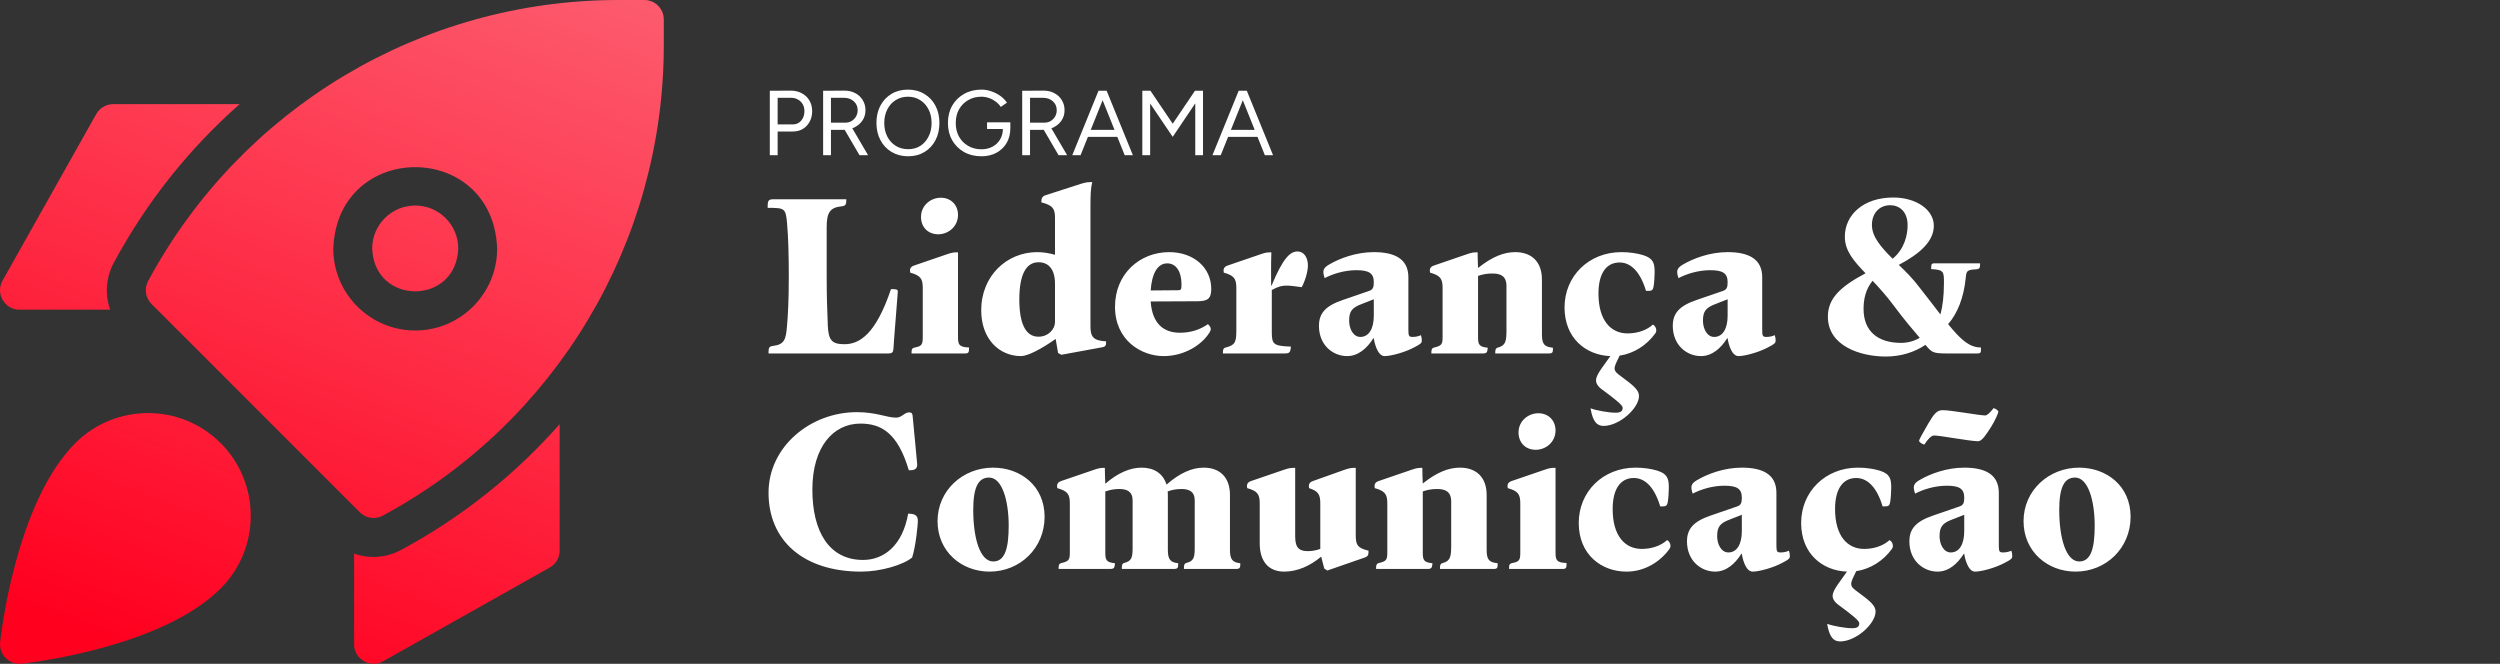 <svg xmlns="http://www.w3.org/2000/svg" width="290" height="77" viewBox="0 0 290 77" fill="none"><rect x="0" y="0" width="290" height="77" fill="#333333" stroke="none"/><path d="M93.723 41H89.15C89.15 40.464 89.15 40.182 89.635 40.131C91.04 39.978 91.168 39.314 91.296 37.781C91.398 36.605 91.5 34.894 91.5 32.134C91.5 29.784 91.449 27.51 91.296 25.849C91.143 24.137 90.989 24.112 89.047 24.112C89.047 23.396 89.047 23.115 89.686 23.115H93.723C94.95 23.115 97.198 23.115 98.169 23.115C98.169 23.626 98.169 23.882 97.632 23.933C96.278 24.061 95.895 24.674 95.895 26.335V32.134C95.895 34.153 95.946 35.89 96.023 37.73C96.099 39.493 96.508 39.927 97.964 39.927C99.702 39.927 101.592 38.777 103.355 33.539C103.892 33.539 104.147 33.539 104.147 33.821C104.147 34.05 103.739 38.777 103.636 40.489C103.611 40.872 103.457 41 103.074 41H93.723ZM105.738 41C105.738 40.591 105.738 40.387 106.121 40.31C106.964 40.157 107.041 39.927 107.041 39.058V33.386C107.041 32.313 106.76 31.956 105.584 31.623C105.508 31.24 105.584 30.959 106.019 30.806L109.902 29.477C110.49 29.273 110.669 29.273 111.129 29.273V31.317V39.058C111.129 39.978 111.231 40.259 112.406 40.31C112.406 40.847 112.406 41 111.921 41H108.829C107.603 41 106.709 41 105.738 41ZM106.836 25.159C106.836 23.856 107.935 22.936 109.136 22.936C110.286 22.936 111.129 23.754 111.129 24.929C111.129 26.232 110.081 27.152 108.855 27.178C107.577 27.178 106.836 26.284 106.836 25.159ZM118.445 41.307C115.916 41.307 113.821 39.339 113.821 35.992C113.821 31.981 116.81 29.247 120.31 29.247C121.051 29.247 121.741 29.375 122.38 29.554V25.236C122.38 24.163 122.073 23.805 120.796 23.473C120.796 23.039 120.847 22.783 121.332 22.63L125.369 21.327C126.008 21.122 126.314 21.122 126.698 21.122C126.519 21.863 126.493 22.63 126.493 23.959V37.806C126.493 39.033 126.774 39.518 128.307 39.595C128.307 40.004 128.307 40.208 127.847 40.285L123.121 41.153L122.737 40.949L122.456 39.314C120.796 40.489 119.212 41.307 118.445 41.307ZM118.241 34.74C118.241 37.449 118.931 39.058 120.463 39.058C121.562 39.058 122.38 38.241 122.38 37.321V32.926C122.38 31.266 121.664 30.422 120.463 30.422C119.109 30.422 118.241 31.7 118.241 34.74ZM134.986 41.307C132.38 41.307 129.34 39.467 129.34 35.584C129.34 31.777 132.201 29.247 135.625 29.247C138.461 29.247 140.505 31.036 140.505 33.514C140.505 34.689 140.045 34.945 138.87 34.945L133.479 34.97C133.658 37.602 135.037 38.598 136.877 38.598C138.206 38.598 139.279 38.19 140.122 37.602C140.531 37.985 140.531 38.241 140.25 38.649C139.406 39.978 137.414 41.307 134.986 41.307ZM133.479 33.693L136.698 33.667C136.979 33.667 137.056 33.565 137.056 33.029C137.056 31.47 136.417 30.55 135.395 30.55C134.271 30.55 133.607 31.751 133.479 33.693ZM141.856 41C141.856 40.642 141.856 40.387 142.188 40.31C143.261 40.029 143.415 39.722 143.415 38.317V33.386C143.415 32.313 143.134 31.956 141.958 31.623C141.882 31.24 141.958 30.959 142.393 30.806L146.276 29.477C146.864 29.273 147.043 29.273 147.477 29.273C147.426 30.806 147.452 31.981 147.452 33.131H147.503C148.882 29.784 149.725 29.171 150.518 29.171C151.233 29.171 151.718 29.835 151.718 30.806C151.718 31.47 151.412 32.543 151.003 33.31C150.083 33.182 149.623 33.131 149.24 33.131C148.729 33.131 148.32 33.207 147.528 33.642V38.522C147.528 39.953 147.733 40.131 149.751 40.208C149.674 40.821 149.649 41 149.036 41H145.203C143.849 41 142.878 41 141.856 41ZM156.27 41.307C154.609 41.307 152.999 40.029 152.999 37.806C152.999 36.35 153.74 35.481 155.784 34.791L158.825 33.744C159.259 33.591 159.361 33.335 159.361 32.722C159.361 31.7 158.799 31.342 157.343 31.342C155.937 31.342 154.583 31.777 153.663 32.262C153.382 31.445 153.459 31.112 154.149 30.703C155.401 29.963 157.317 29.247 159.361 29.247C161.763 29.247 163.372 30.014 163.372 32.16V38.266C163.372 38.982 163.449 39.084 163.858 39.084C164.241 39.084 164.548 39.007 164.829 38.879C164.905 39.109 164.931 39.314 164.931 39.493C164.931 39.799 164.803 39.901 164.062 40.285C163.04 40.847 161.379 41.307 160.613 41.307C159.77 41.307 159.412 39.671 159.361 39.237H159.31C158.569 40.412 157.547 41.307 156.27 41.307ZM156.499 37.193C156.499 38.113 156.959 39.084 157.803 39.084C158.799 39.084 159.361 38.113 159.361 36.631V34.715L157.93 35.277C156.857 35.686 156.499 36.094 156.499 37.193ZM173.447 41C173.447 40.642 173.447 40.387 173.779 40.31C174.648 40.08 174.75 39.569 174.75 38.317V33.182C174.75 32.007 174.06 31.726 173.115 31.726C172.451 31.726 171.965 31.828 171.454 32.007V39.058C171.454 39.927 171.531 40.233 172.578 40.336C172.527 40.847 172.502 41 171.991 41H169.129C167.903 41 167.009 41 166.038 41C166.038 40.642 166.038 40.387 166.37 40.31C167.264 40.106 167.341 39.901 167.341 39.058V33.386C167.341 32.313 167.06 31.956 165.884 31.623C165.808 31.24 165.884 30.959 166.319 30.806L170.202 29.477C170.79 29.273 170.969 29.273 171.403 29.273C171.403 29.886 171.429 30.474 171.454 31.087C173.115 29.758 174.469 29.247 175.772 29.247C177.612 29.247 178.864 30.32 178.864 32.415V38.777C178.864 39.927 179.145 40.233 180.141 40.336C180.141 40.847 180.141 41 179.656 41H176.59C175.312 41 174.418 41 173.447 41ZM186.009 49.406C185.217 49.406 184.757 48.869 184.502 47.362C185.166 47.617 186.597 47.873 187.414 47.873C188.002 47.873 188.232 47.694 188.232 47.285C188.232 47.004 187.312 46.263 185.881 45.216C185.345 44.832 185.141 44.475 185.141 44.117C185.141 43.734 185.396 43.3 185.779 42.737L186.801 41.307C183.991 41.204 181.487 39.263 181.487 35.66C181.487 32.032 184.297 29.247 188.079 29.247C188.973 29.247 189.918 29.375 190.634 29.605C191.834 29.988 191.937 30.601 191.937 31.598C191.937 32.007 191.886 32.875 191.809 33.258C191.707 33.744 191.579 33.744 190.94 33.744C190.174 31.215 188.973 30.448 187.874 30.448C186.341 30.448 185.422 31.7 185.422 34.05C185.422 37.168 186.852 38.675 188.794 38.675C190.02 38.675 191.068 38.266 191.732 37.653C192.064 37.806 192.269 38.343 192.013 38.675C191.017 40.055 189.535 41 187.874 41.255L187.593 41.843C187.108 42.865 187.159 43.018 188.079 43.683C189.509 44.73 190.123 45.267 190.123 45.931C190.123 47.362 187.849 49.406 186.009 49.406ZM197.313 41.307C195.653 41.307 194.043 40.029 194.043 37.806C194.043 36.35 194.784 35.481 196.828 34.791L199.868 33.744C200.303 33.591 200.405 33.335 200.405 32.722C200.405 31.7 199.843 31.342 198.387 31.342C196.981 31.342 195.627 31.777 194.707 32.262C194.426 31.445 194.503 31.112 195.193 30.703C196.445 29.963 198.361 29.247 200.405 29.247C202.807 29.247 204.416 30.014 204.416 32.16V38.266C204.416 38.982 204.493 39.084 204.902 39.084C205.285 39.084 205.592 39.007 205.873 38.879C205.949 39.109 205.975 39.314 205.975 39.493C205.975 39.799 205.847 39.901 205.106 40.285C204.084 40.847 202.423 41.307 201.657 41.307C200.814 41.307 200.456 39.671 200.405 39.237H200.354C199.613 40.412 198.591 41.307 197.313 41.307ZM197.543 37.193C197.543 38.113 198.003 39.084 198.846 39.084C199.843 39.084 200.405 38.113 200.405 36.631V34.715L198.974 35.277C197.901 35.686 197.543 36.094 197.543 37.193ZM218.753 41.358C215.84 41.358 212.034 40.157 212.034 36.733C212.034 34.689 213.362 33.31 216.403 31.7C214.997 30.244 214.001 29.068 214.001 27.459C214.001 24.929 216.147 22.911 219.622 22.911C222.253 22.911 224.323 24.316 224.323 26.181C224.323 27.995 222.713 29.426 220.261 30.729C221.104 31.521 221.947 32.39 222.637 33.31C223.556 34.459 224.348 35.532 225.089 36.478C225.345 35.532 225.498 34.332 225.498 32.824C225.498 31.521 225.498 31.291 224.016 31.215C224.016 30.729 224.016 30.55 224.348 30.55H226.878C228.028 30.55 229.28 30.55 229.688 30.55C229.688 31.01 229.688 31.215 229.228 31.24C228.155 31.291 228.104 31.445 228.028 32.211C227.798 34.536 227.082 36.324 225.984 37.602C226.29 37.985 226.622 38.368 226.955 38.726C228.028 39.876 228.845 40.31 229.791 40.31C229.791 40.872 229.816 41 229.356 41H227.747C227.108 41 226.495 41 225.856 41C224.246 41 224.093 40.898 223.352 40.004C222.049 40.872 220.49 41.358 218.753 41.358ZM216.173 35.839C216.173 38.445 217.859 39.774 220.516 39.774C221.308 39.774 222.049 39.569 222.688 39.186C221.921 38.292 220.772 36.938 219.622 35.379C218.804 34.281 217.987 33.386 217.22 32.569C216.403 33.565 216.173 34.715 216.173 35.839ZM217.143 26.105C217.143 27.484 218.242 28.711 219.545 30.014C220.95 28.864 221.283 27.203 221.283 26.13C221.283 24.495 220.286 23.805 219.264 23.805C218.063 23.805 217.143 24.674 217.143 26.105ZM99.88 66.307C93.187 66.307 89.15 62.704 89.15 57.16C89.15 51.82 94.004 47.809 99.395 47.809C101.669 47.809 102.87 48.447 103.943 48.447C104.633 48.447 104.888 47.834 105.476 47.834C105.731 47.834 105.834 47.962 105.859 48.192C106.064 50.466 106.396 53.66 106.396 53.889C106.396 54.477 105.987 54.554 105.425 54.554C104.122 50.159 102.18 49.137 99.804 49.137C96.687 49.137 94.234 51.794 94.234 56.802C94.234 61.657 96.176 64.953 100.11 64.953C102.512 64.953 104.684 63.317 105.348 59.587C106.217 59.587 106.472 59.843 106.472 60.456C106.472 60.788 106.242 63.343 105.808 64.671C104.76 65.54 102.154 66.307 99.88 66.307ZM114.785 66.307C111.54 66.307 108.756 63.982 108.756 60.456C108.756 56.879 111.694 54.247 115.194 54.247C118.388 54.247 121.173 56.368 121.173 59.945C121.173 63.573 118.337 66.307 114.785 66.307ZM112.895 59.153C112.895 62.372 113.661 65.131 115.22 65.131C116.625 65.131 117.008 63.471 117.008 60.967C117.008 58.131 116.267 55.397 114.734 55.397C113.482 55.397 112.895 56.521 112.895 59.153ZM137.336 66C137.336 65.591 137.336 65.361 137.668 65.285C138.46 65.08 138.588 64.671 138.588 63.573V58.054C138.588 57.007 137.923 56.725 137.055 56.725C136.416 56.725 135.931 56.828 135.445 57.007C135.471 57.134 135.471 57.262 135.471 57.415V63.777C135.471 64.927 135.777 65.234 136.671 65.336C136.671 65.847 136.671 66 136.109 66H133.222C131.919 66 130.999 66 130.131 66C130.131 65.591 130.131 65.361 130.463 65.285C131.255 65.08 131.383 64.671 131.383 63.573V58.054C131.383 57.007 130.718 56.725 129.85 56.725C129.211 56.725 128.726 56.828 128.24 57.007L128.215 56.904V64.058C128.215 64.927 128.291 65.234 129.339 65.336C129.288 65.847 129.262 66 128.751 66H125.89C124.663 66 123.769 66 122.798 66C122.798 65.642 122.798 65.387 123.13 65.31C124.024 65.106 124.101 64.901 124.101 64.058V58.386C124.101 57.313 123.82 56.956 122.645 56.623C122.568 56.24 122.645 55.959 123.079 55.806L126.963 54.477C127.55 54.273 127.729 54.273 128.163 54.273C128.163 54.886 128.189 55.499 128.215 56.112C129.671 54.86 131.076 54.247 132.43 54.247C133.861 54.247 134.909 54.911 135.317 56.215C136.825 54.886 138.256 54.247 139.635 54.247C141.449 54.247 142.676 55.32 142.676 57.415V63.777C142.676 64.927 142.982 65.234 143.876 65.336C143.876 65.847 143.876 66 143.314 66H140.427C139.124 66 138.204 66 137.336 66ZM148.964 66.307C147.124 66.307 146.128 65.08 146.128 63.036V58.386C146.128 57.313 145.847 56.956 144.671 56.623C144.595 56.24 144.671 55.959 145.106 55.806L148.989 54.477C149.577 54.273 149.807 54.273 150.241 54.273V62.27C150.241 63.649 150.829 63.931 151.698 63.931C152.183 63.931 152.643 63.854 153.154 63.675V58.386C153.154 57.313 152.873 56.956 151.851 56.623C151.774 56.24 151.851 55.959 152.285 55.806L156.015 54.477C156.603 54.273 156.833 54.273 157.267 54.273V62.065C157.267 63.19 157.446 63.573 158.749 63.879C158.749 64.288 158.749 64.518 158.315 64.671L153.971 66.179L153.614 65.949L153.256 64.569C151.979 65.642 150.497 66.307 148.964 66.307ZM167.035 66C167.035 65.642 167.035 65.387 167.367 65.31C168.236 65.08 168.338 64.569 168.338 63.317V58.182C168.338 57.007 167.648 56.725 166.703 56.725C166.038 56.725 165.553 56.828 165.042 57.007V64.058C165.042 64.927 165.118 65.234 166.166 65.336C166.115 65.847 166.089 66 165.578 66H162.717C161.49 66 160.596 66 159.625 66C159.625 65.642 159.625 65.387 159.957 65.31C160.852 65.106 160.928 64.901 160.928 64.058V58.386C160.928 57.313 160.647 56.956 159.472 56.623C159.395 56.24 159.472 55.959 159.906 55.806L163.79 54.477C164.378 54.273 164.556 54.273 164.991 54.273C164.991 54.886 165.016 55.474 165.042 56.087C166.703 54.758 168.057 54.247 169.36 54.247C171.199 54.247 172.451 55.32 172.451 57.415V63.777C172.451 64.927 172.732 65.234 173.729 65.336C173.729 65.847 173.729 66 173.243 66H170.177C168.9 66 168.006 66 167.035 66ZM175.051 66C175.051 65.591 175.051 65.387 175.434 65.31C176.277 65.157 176.354 64.927 176.354 64.058V58.386C176.354 57.313 176.073 56.956 174.898 56.623C174.821 56.24 174.898 55.959 175.332 55.806L179.215 54.477C179.803 54.273 179.982 54.273 180.442 54.273V56.317V64.058C180.442 64.978 180.544 65.259 181.719 65.31C181.719 65.847 181.719 66 181.234 66H178.142C176.916 66 176.022 66 175.051 66ZM176.149 50.159C176.149 48.856 177.248 47.937 178.449 47.937C179.599 47.937 180.442 48.754 180.442 49.929C180.442 51.232 179.394 52.152 178.168 52.178C176.89 52.178 176.149 51.283 176.149 50.159ZM188.678 66.307C185.791 66.307 183.134 64.365 183.134 60.66C183.134 57.032 185.944 54.247 189.725 54.247C190.62 54.247 191.565 54.375 192.28 54.605C193.481 54.988 193.583 55.601 193.583 56.598C193.583 57.007 193.532 57.875 193.456 58.258C193.353 58.744 193.226 58.744 192.587 58.744C191.821 56.215 190.62 55.448 189.521 55.448C187.988 55.448 187.068 56.7 187.068 59.05C187.068 62.168 188.499 63.675 190.441 63.675C191.667 63.675 192.715 63.266 193.379 62.653C193.711 62.806 193.916 63.343 193.66 63.675C192.485 65.285 190.671 66.307 188.678 66.307ZM198.96 66.307C197.3 66.307 195.69 65.029 195.69 62.806C195.69 61.35 196.431 60.481 198.475 59.791L201.515 58.744C201.95 58.591 202.052 58.335 202.052 57.722C202.052 56.7 201.49 56.342 200.033 56.342C198.628 56.342 197.274 56.777 196.354 57.262C196.073 56.444 196.15 56.112 196.84 55.703C198.092 54.963 200.008 54.247 202.052 54.247C204.453 54.247 206.063 55.014 206.063 57.16V63.266C206.063 63.982 206.14 64.084 206.548 64.084C206.932 64.084 207.238 64.007 207.519 63.879C207.596 64.109 207.622 64.314 207.622 64.493C207.622 64.799 207.494 64.901 206.753 65.285C205.731 65.847 204.07 66.307 203.304 66.307C202.461 66.307 202.103 64.671 202.052 64.237H202.001C201.26 65.412 200.238 66.307 198.96 66.307ZM199.19 62.193C199.19 63.113 199.65 64.084 200.493 64.084C201.49 64.084 202.052 63.113 202.052 61.631V59.715L200.621 60.277C199.548 60.686 199.19 61.094 199.19 62.193ZM213.455 74.406C212.663 74.406 212.203 73.869 211.948 72.362C212.612 72.617 214.043 72.873 214.86 72.873C215.448 72.873 215.678 72.694 215.678 72.285C215.678 72.004 214.758 71.263 213.327 70.216C212.791 69.832 212.586 69.475 212.586 69.117C212.586 68.734 212.842 68.299 213.225 67.737L214.247 66.307C211.437 66.204 208.933 64.263 208.933 60.66C208.933 57.032 211.743 54.247 215.525 54.247C216.419 54.247 217.364 54.375 218.079 54.605C219.28 54.988 219.382 55.601 219.382 56.598C219.382 57.007 219.331 57.875 219.255 58.258C219.153 58.744 219.025 58.744 218.386 58.744C217.62 56.215 216.419 55.448 215.32 55.448C213.787 55.448 212.867 56.7 212.867 59.05C212.867 62.168 214.298 63.675 216.24 63.675C217.466 63.675 218.514 63.266 219.178 62.653C219.51 62.806 219.715 63.343 219.459 63.675C218.463 65.055 216.981 66 215.32 66.255L215.039 66.843C214.554 67.865 214.605 68.018 215.525 68.683C216.955 69.73 217.568 70.267 217.568 70.931C217.568 72.362 215.295 74.406 213.455 74.406ZM224.759 66.307C223.099 66.307 221.489 65.029 221.489 62.806C221.489 61.35 222.23 60.481 224.274 59.791L227.314 58.744C227.749 58.591 227.851 58.335 227.851 57.722C227.851 56.7 227.289 56.342 225.832 56.342C224.427 56.342 223.073 56.777 222.153 57.262C221.872 56.444 221.949 56.112 222.639 55.703C223.891 54.963 225.807 54.247 227.851 54.247C230.252 54.247 231.862 55.014 231.862 57.16V63.266C231.862 63.982 231.939 64.084 232.347 64.084C232.731 64.084 233.037 64.007 233.318 63.879C233.395 64.109 233.421 64.314 233.421 64.493C233.421 64.799 233.293 64.901 232.552 65.285C231.53 65.847 229.869 66.307 229.103 66.307C228.26 66.307 227.902 64.671 227.851 64.237H227.8C227.059 65.412 226.037 66.307 224.759 66.307ZM222.613 51.13C222.613 51.002 222.945 50.415 223.661 49.163C224.325 48.039 224.657 47.579 225.347 47.579C226.369 47.579 229.563 48.192 230.304 48.192C230.457 48.192 230.815 47.937 231.249 47.349C231.402 47.349 231.811 47.604 231.811 47.758C231.811 47.911 231.428 48.78 230.968 49.521C230.406 50.389 229.92 51.181 229.46 51.181C228.489 51.181 225.091 50.517 224.35 50.517C224.018 50.517 223.61 50.977 223.226 51.565C223.073 51.565 222.613 51.309 222.613 51.13ZM224.989 62.193C224.989 63.113 225.449 64.084 226.292 64.084C227.289 64.084 227.851 63.113 227.851 61.631V59.715L226.42 60.277C225.347 60.686 224.989 61.094 224.989 62.193ZM240.761 66.307C237.517 66.307 234.732 63.982 234.732 60.456C234.732 56.879 237.67 54.247 241.17 54.247C244.364 54.247 247.149 56.368 247.149 59.945C247.149 63.573 244.313 66.307 240.761 66.307ZM238.871 59.153C238.871 62.372 239.637 65.131 241.196 65.131C242.601 65.131 242.984 63.471 242.984 60.967C242.984 58.131 242.243 55.397 240.71 55.397C239.458 55.397 238.871 56.521 238.871 59.153Z" fill="white"></path><path d="M90.152 15.255V14.433H91.968C92.359 14.433 92.68 14.29 92.929 14.005C93.186 13.713 93.314 13.343 93.314 12.895C93.314 12.588 93.246 12.318 93.111 12.083C92.975 11.848 92.787 11.666 92.545 11.538C92.31 11.403 92.035 11.339 91.722 11.346H90.152V10.524L91.733 10.513C92.217 10.513 92.644 10.616 93.015 10.823C93.392 11.022 93.684 11.3 93.89 11.656C94.104 12.012 94.211 12.425 94.211 12.895C94.211 13.35 94.115 13.756 93.922 14.112C93.73 14.468 93.467 14.75 93.132 14.956C92.797 15.155 92.409 15.255 91.968 15.255H90.152ZM89.298 18V10.524H90.206V18H89.298ZM96.337 15.063V14.23H98.046C98.317 14.23 98.559 14.169 98.772 14.048C98.986 13.92 99.157 13.749 99.285 13.536C99.42 13.315 99.488 13.066 99.488 12.788C99.488 12.361 99.338 12.015 99.04 11.752C98.748 11.481 98.367 11.346 97.897 11.346H96.337V10.524L97.918 10.513C98.402 10.506 98.829 10.602 99.2 10.801C99.577 10.994 99.869 11.264 100.075 11.613C100.289 11.955 100.396 12.346 100.396 12.788C100.396 13.229 100.282 13.621 100.054 13.963C99.826 14.305 99.516 14.575 99.125 14.774C98.733 14.967 98.292 15.063 97.8 15.063H96.337ZM95.483 18V10.524H96.391V18H95.483ZM99.702 18L97.907 14.935L98.623 14.465L100.695 18H99.702ZM105.351 18.128C104.632 18.128 103.995 17.964 103.44 17.637C102.884 17.309 102.45 16.854 102.137 16.27C101.823 15.686 101.667 15.017 101.667 14.262C101.667 13.5 101.82 12.831 102.126 12.254C102.439 11.67 102.87 11.214 103.418 10.887C103.967 10.559 104.6 10.396 105.319 10.396C106.039 10.396 106.672 10.563 107.221 10.897C107.776 11.225 108.207 11.681 108.513 12.264C108.819 12.841 108.972 13.507 108.972 14.262C108.972 15.017 108.819 15.686 108.513 16.27C108.207 16.854 107.779 17.309 107.231 17.637C106.69 17.964 106.063 18.128 105.351 18.128ZM105.351 17.306C105.885 17.306 106.355 17.178 106.761 16.921C107.167 16.658 107.484 16.298 107.712 15.842C107.947 15.387 108.064 14.86 108.064 14.262C108.064 13.671 107.947 13.148 107.712 12.692C107.477 12.229 107.153 11.869 106.74 11.613C106.334 11.35 105.861 11.218 105.319 11.218C104.785 11.218 104.312 11.35 103.899 11.613C103.486 11.869 103.162 12.229 102.927 12.692C102.692 13.148 102.574 13.671 102.574 14.262C102.574 14.86 102.692 15.387 102.927 15.842C103.162 16.298 103.489 16.658 103.91 16.921C104.33 17.178 104.81 17.306 105.351 17.306ZM113.846 18.128C113.084 18.128 112.412 17.964 111.828 17.637C111.244 17.302 110.785 16.846 110.45 16.27C110.122 15.686 109.959 15.02 109.959 14.273C109.959 13.511 110.122 12.841 110.45 12.264C110.785 11.681 111.244 11.225 111.828 10.897C112.412 10.563 113.084 10.396 113.846 10.396C114.245 10.396 114.633 10.463 115.011 10.598C115.388 10.727 115.733 10.905 116.047 11.132C116.36 11.36 116.613 11.62 116.805 11.912L116.089 12.403C115.947 12.175 115.755 11.973 115.513 11.795C115.27 11.61 115.003 11.467 114.712 11.367C114.427 11.268 114.138 11.218 113.846 11.218C113.27 11.218 112.757 11.35 112.308 11.613C111.86 11.869 111.507 12.225 111.251 12.681C110.995 13.137 110.867 13.667 110.867 14.273C110.867 14.856 110.991 15.38 111.24 15.842C111.497 16.298 111.849 16.658 112.298 16.921C112.753 17.185 113.27 17.316 113.846 17.316C114.331 17.316 114.758 17.217 115.128 17.017C115.505 16.811 115.801 16.53 116.015 16.174C116.228 15.81 116.335 15.394 116.335 14.924L117.2 14.86C117.2 15.515 117.058 16.088 116.773 16.579C116.488 17.064 116.093 17.445 115.587 17.722C115.082 17.993 114.501 18.128 113.846 18.128ZM114.498 14.967V14.187H117.2V14.892L116.773 14.967H114.498ZM119.43 15.063V14.23H121.139C121.409 14.23 121.651 14.169 121.865 14.048C122.079 13.92 122.249 13.749 122.378 13.536C122.513 13.315 122.581 13.066 122.581 12.788C122.581 12.361 122.431 12.015 122.132 11.752C121.84 11.481 121.459 11.346 120.989 11.346H119.43V10.524L121.011 10.513C121.495 10.506 121.922 10.602 122.292 10.801C122.67 10.994 122.961 11.264 123.168 11.613C123.382 11.955 123.488 12.346 123.488 12.788C123.488 13.229 123.374 13.621 123.147 13.963C122.919 14.305 122.609 14.575 122.217 14.774C121.826 14.967 121.384 15.063 120.893 15.063H119.43ZM118.575 18V10.524H119.483V18H118.575ZM122.794 18L121 14.935L121.715 14.465L123.787 18H122.794ZM130.462 18L127.461 10.524H128.369L131.413 18H130.462ZM124.385 18L127.429 10.524H128.347L125.346 18H124.385ZM125.827 15.875V15.063H129.981V15.875H125.827ZM136.035 15.875L132.66 10.887L133.023 10.694L133.45 10.524L136.473 14.999L136.035 15.875ZM132.51 18V10.524H133.418V18H132.51ZM136.035 15.875L135.597 14.999L138.619 10.524L139.047 10.694L139.399 10.876L136.035 15.875ZM138.651 18V10.524H139.549V18H138.651ZM146.723 18L143.722 10.524H144.629L147.673 18H146.723ZM140.646 18L143.689 10.524H144.608L141.607 18H140.646ZM142.087 15.875V15.063H146.242V15.875H142.087Z" fill="white"></path><path fill-rule="evenodd" clip-rule="evenodd" d="M71.759 0H74.744C75.99 0 77 1.01 77 2.256V5.241C77 28.076 64.51 48.987 44.404 59.814C43.313 60.401 42.251 59.936 41.739 59.423L17.576 35.261C16.872 34.557 16.713 33.474 17.185 32.597C28.012 12.49 48.923 0 71.759 0ZM38.661 28.834C38.661 34.075 42.925 38.338 48.166 38.338C53.407 38.338 57.67 34.075 57.67 28.834C57.194 16.246 39.139 16.242 38.661 28.834ZM2.258 35.922H12.782C12.158 34.168 12.279 32.193 13.213 30.458C17.017 23.395 21.98 17.208 27.796 12.081H13.131C12.316 12.081 11.565 12.521 11.165 13.231L0.292 32.56C-0.56 34.032 0.558 35.943 2.258 35.922ZM8.741 51.401C1.802 58.34 0.085 73.847 0.016 74.504C-0.056 75.181 0.182 75.855 0.664 76.337C1.145 76.819 1.819 77.057 2.497 76.985C3.153 76.915 18.66 75.198 25.599 68.259C30.247 63.611 30.247 56.049 25.599 51.401C20.952 46.753 13.389 46.753 8.741 51.401ZM41.078 64.218C42.832 64.842 44.807 64.721 46.542 63.787C53.605 59.984 59.792 55.02 64.919 49.205V63.869C64.919 64.684 64.479 65.435 63.769 65.835L44.44 76.708C42.968 77.56 41.057 76.442 41.078 74.742V64.218ZM48.166 23.841C45.413 23.841 43.173 26.081 43.173 28.834C43.424 35.448 52.909 35.447 53.159 28.834C53.159 26.081 50.919 23.841 48.166 23.841Z" fill="url(#paint0_linear_1167_673)"></path><defs><linearGradient id="paint0_linear_1167_673" x1="52.185" y1="-10.227" x2="18.724" y2="77" gradientUnits="userSpaceOnUse"><stop stop-color="#FD5C6F"></stop><stop offset="1" stop-color="#FF001F"></stop></linearGradient></defs></svg>